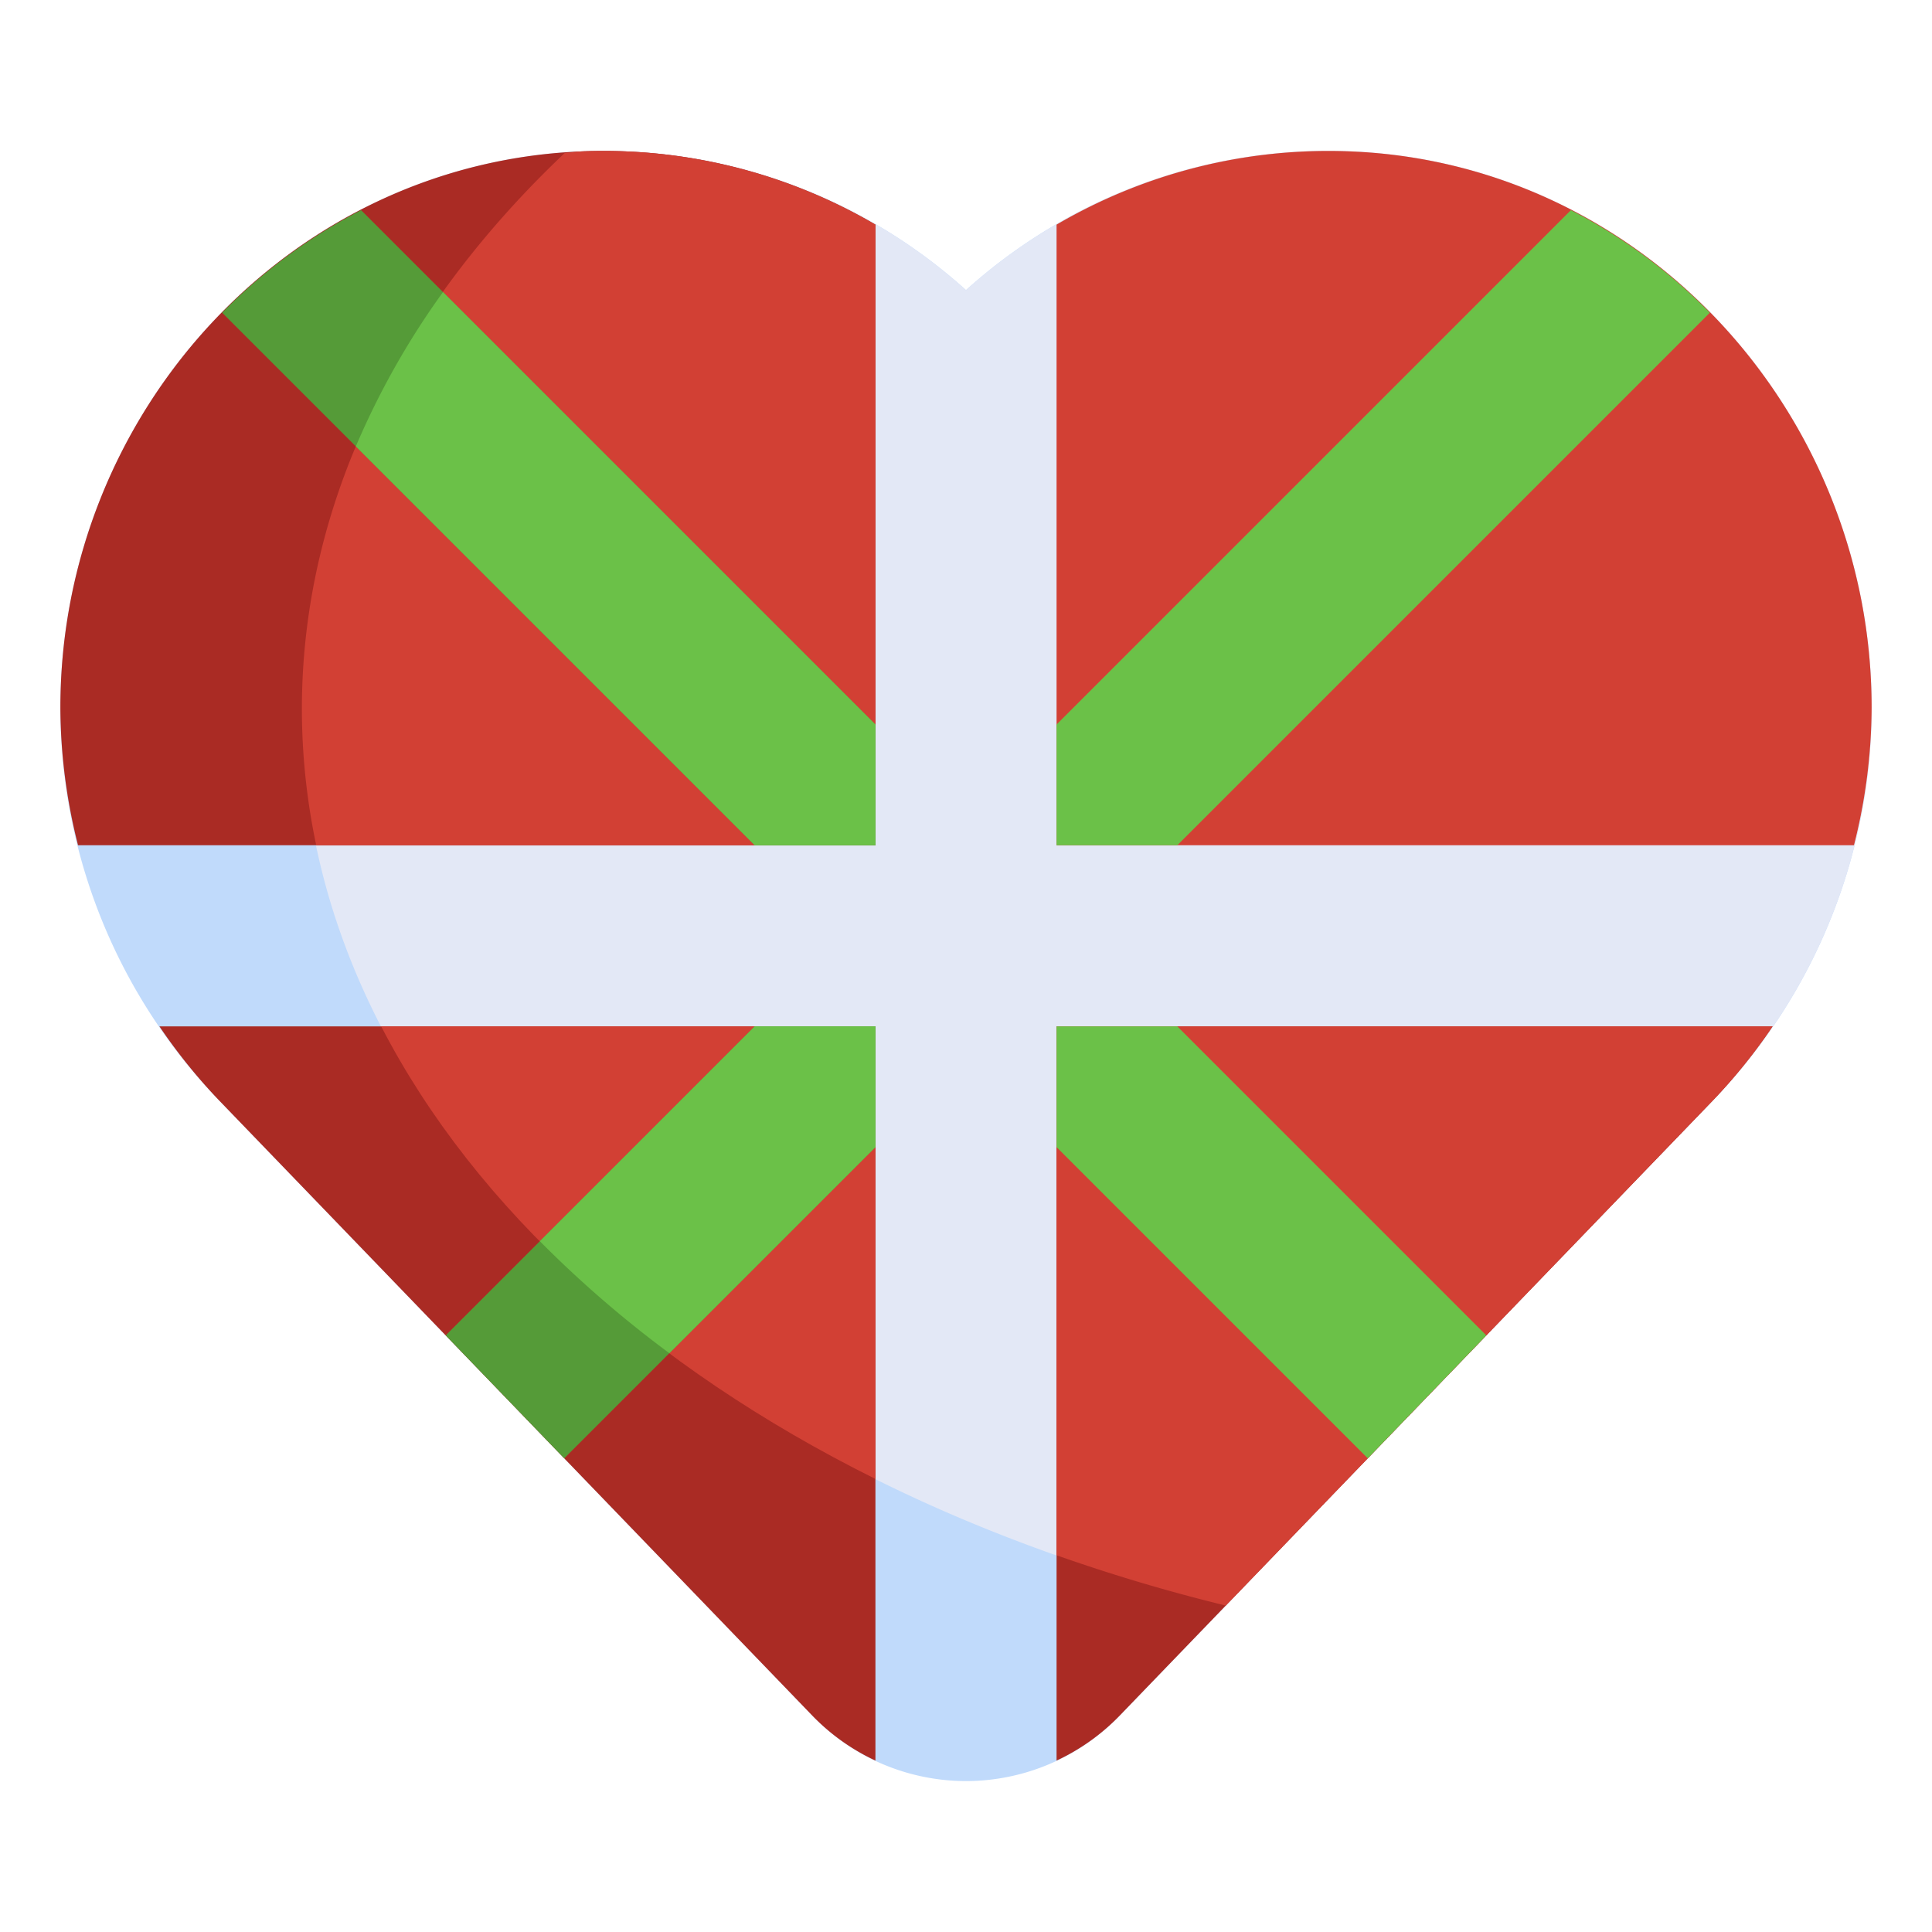 <svg height="512" viewBox="0 0 512 512" width="512" xmlns="http://www.w3.org/2000/svg"><g id="Layer_86" data-name="Layer 86"><path d="m496 187.52c0-78.047-60.642-144.566-138.637-147.42a143.282 143.282 0 0 0 -101.363 36.784 143.278 143.278 0 0 0 -101.363-36.784c-77.995 2.854-138.637 69.373-138.637 147.42a149.849 149.849 0 0 0 41.981 104.016l157.36 163.188a56.482 56.482 0 0 0 40.659 17.276 56.482 56.482 0 0 0 40.659-17.276l157.36-163.188a149.849 149.849 0 0 0 41.981-104.015z" fill="#c0dafb"/><path d="m357.363 40.1a143.282 143.282 0 0 0 -101.363 36.784 143.278 143.278 0 0 0 -101.363-36.784c-1.68.062-3.3.318-4.967.438-43.787 41.462-69.67 92.379-69.67 147.462 0 109.59 102.187 202.8 244.848 237.491l129.171-133.955a149.849 149.849 0 0 0 41.981-104.015c0-78.048-60.642-144.567-138.637-147.421z" fill="#e3e8f6"/><path d="m57.981 291.536 157.36 163.188a56.4 56.4 0 0 0 16.659 11.851v-194.575h-189.756a149.523 149.523 0 0 0 15.737 19.536z" fill="#aa2b24"/><path d="m232 59.528a142.618 142.618 0 0 0 -77.363-19.428c-77.994 2.854-138.637 69.373-138.637 147.42a149.521 149.521 0 0 0 4.682 36.48h211.318z" fill="#aa2b24"/><path d="m232 59.528a142.618 142.618 0 0 0 -77.363-19.428c-1.68.062-3.3.318-4.967.438-43.787 41.462-69.67 92.379-69.67 147.462a175.58 175.58 0 0 0 3.8 36h148.2z" fill="#d24034"/><path d="m280 272v194.575a56.4 56.4 0 0 0 16.659-11.851l157.36-163.188a149.523 149.523 0 0 0 15.737-19.536z" fill="#aa2b24"/><path d="m357.363 40.1a142.618 142.618 0 0 0 -77.363 19.428v164.472h211.319a149.569 149.569 0 0 0 4.681-36.479c0-78.048-60.642-144.567-138.637-147.421z" fill="#d24034"/><path d="m280 412.163c14.433 5.081 29.385 9.568 44.848 13.328l129.171-133.955a149.523 149.523 0 0 0 15.737-19.536h-189.756z" fill="#d24034"/><path d="m416.306 55.694-136.306 136.306v32h32l141.128-141.128a144.347 144.347 0 0 0 -36.822-27.178z" fill="#6bc148"/><path d="m58.872 82.872 141.128 141.128h32v-32l-136.306-136.306a144.365 144.365 0 0 0 -36.822 27.178z" fill="#559b38"/><path d="m393.891 353.891-81.891-81.891h-32v32l82.473 82.473z" fill="#6bc148"/><path d="m232 391.939v-119.939h-130.98c25.073 48.541 71.241 90.229 130.98 119.939z" fill="#d24034"/><path d="m200 272-81.891 81.891 31.418 32.582 82.473-82.473v-32z" fill="#559b38"/><g fill="#6bc148"><path d="m94.3 118.3 105.7 105.7h32v-32l-114.6-114.6a210.81 210.81 0 0 0 -23.1 40.9z"/><path d="m200 272-56.935 56.935a298.222 298.222 0 0 0 34.323 29.677l54.612-54.612v-32z"/></g></g></svg>